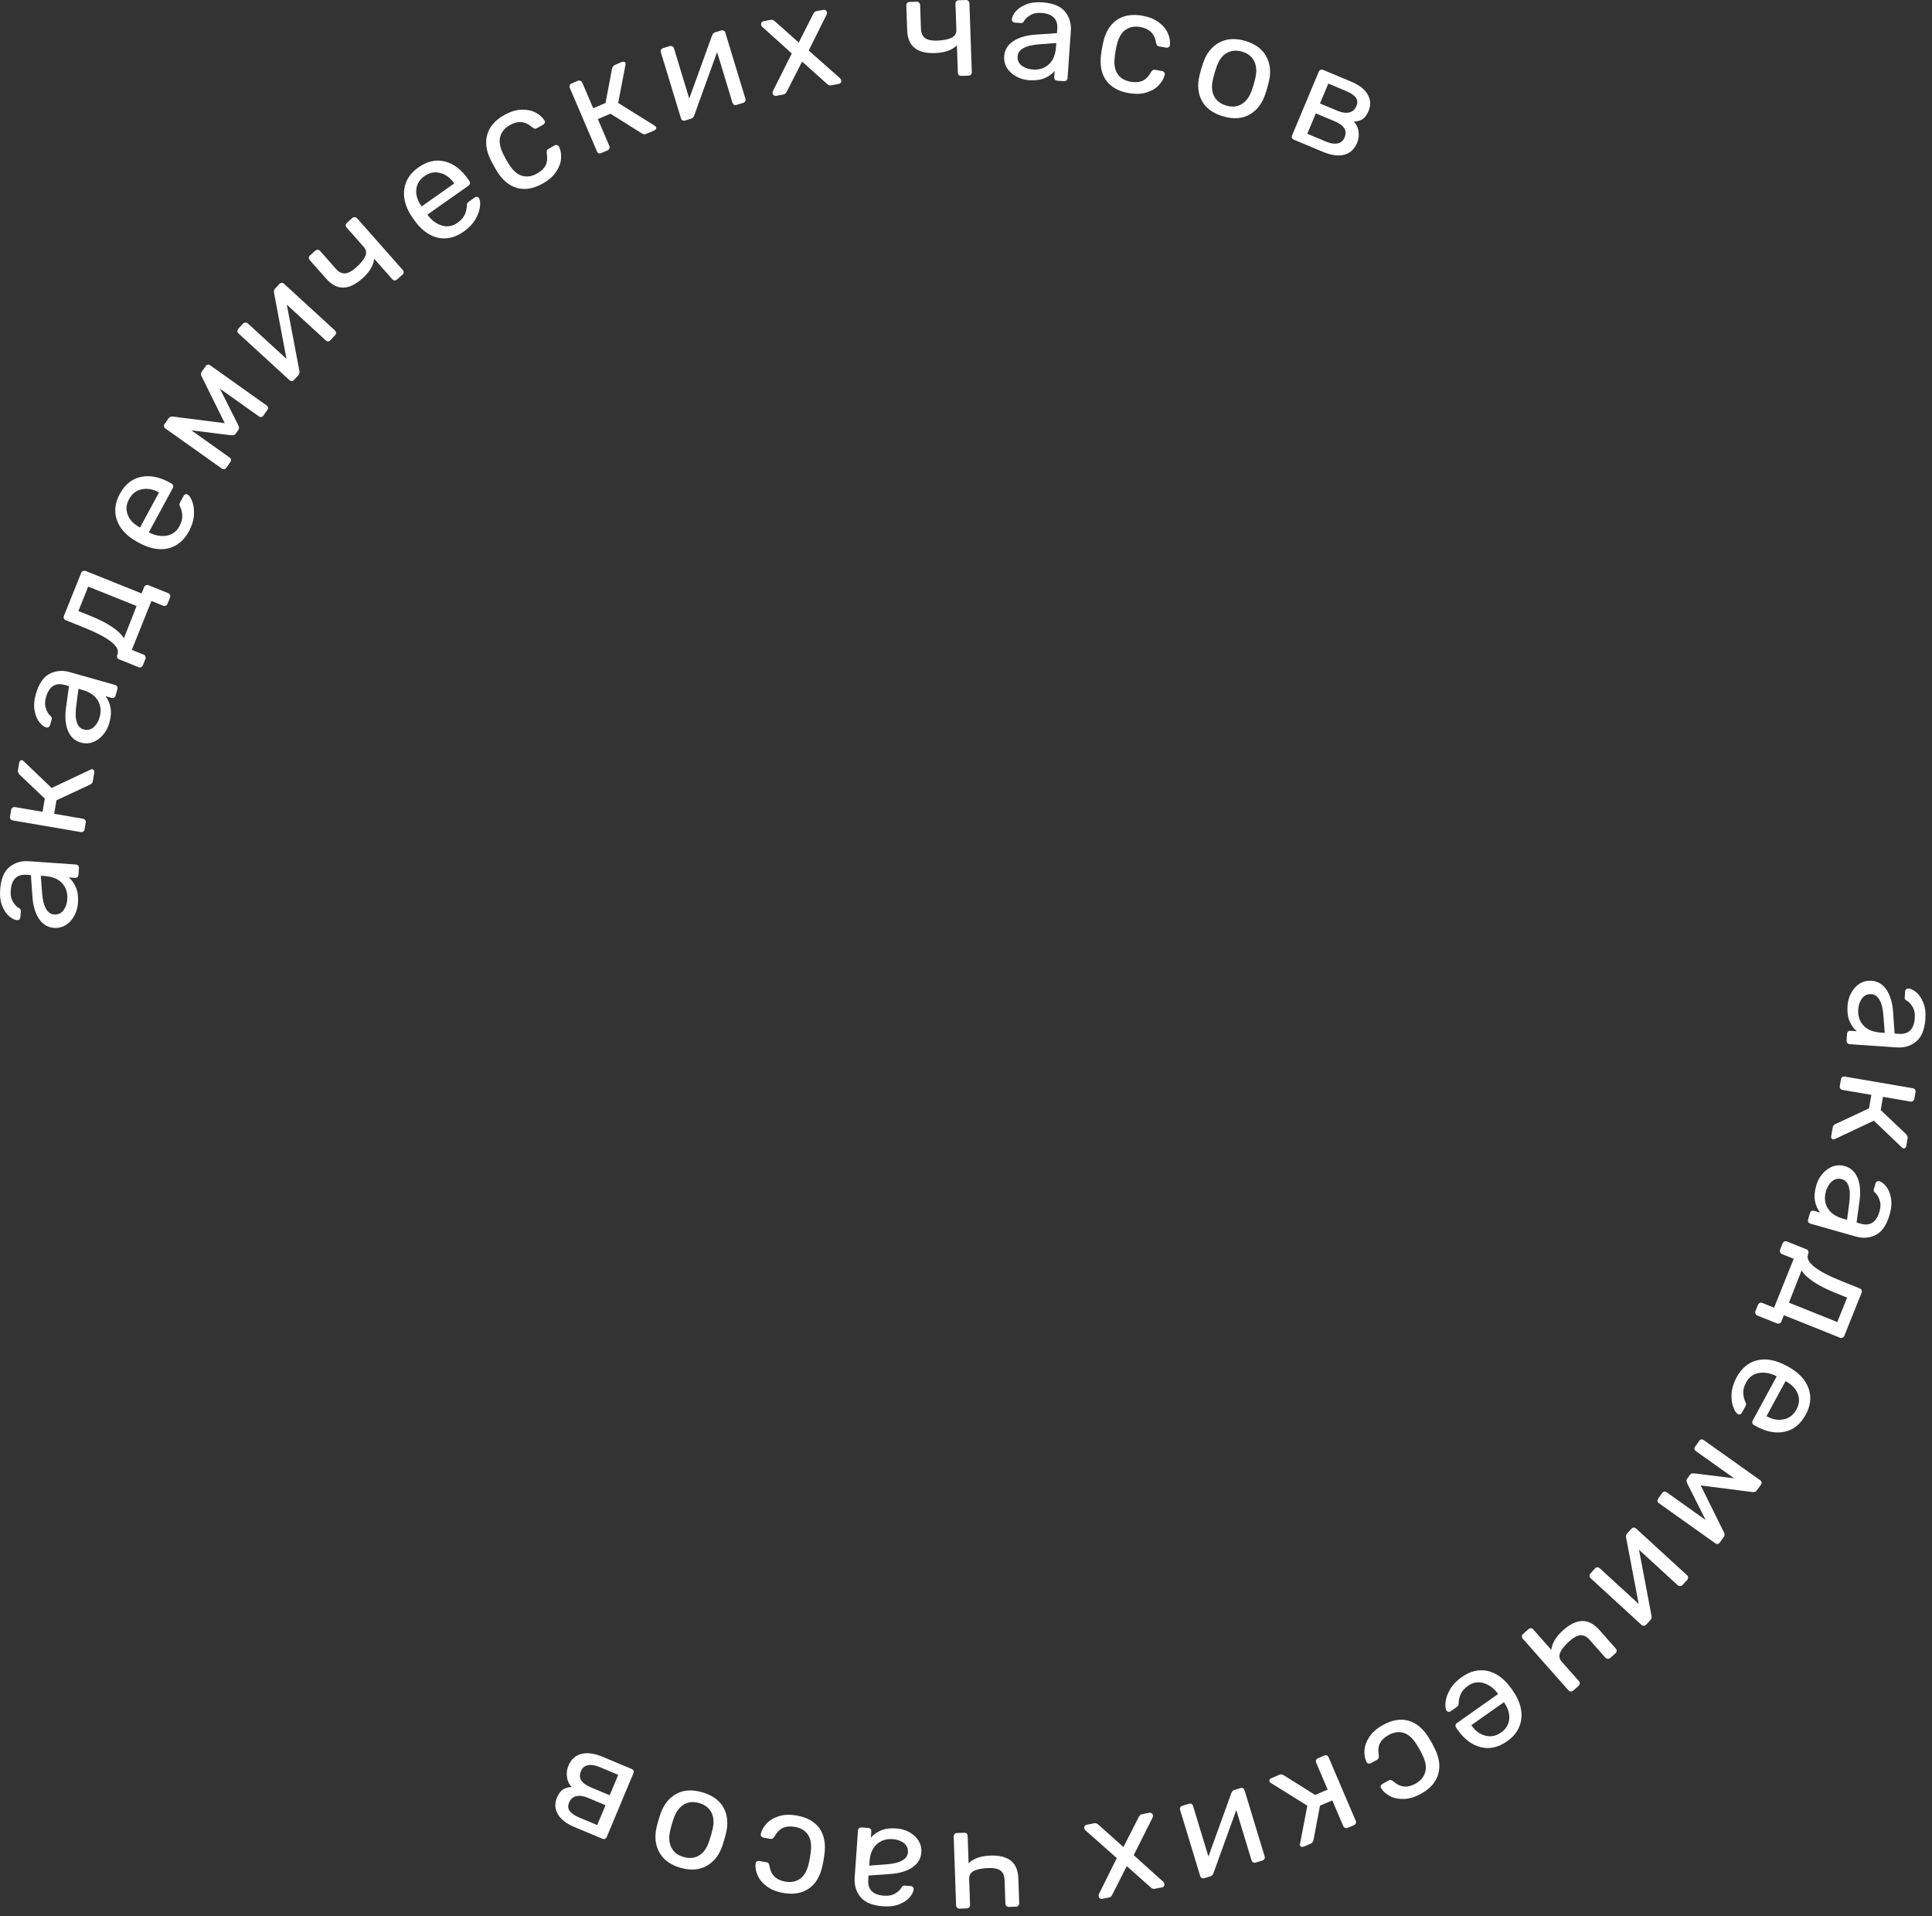 <?xml version="1.0" encoding="UTF-8"?> <svg xmlns="http://www.w3.org/2000/svg" width="239" height="237" viewBox="0 0 239 237" fill="none"><rect x="0" y="0" width="239" height="237" fill="#333333" stroke="none"/> <path d="M9.646 111.693C9.605 112.28 9.447 112.816 9.173 113.302C8.899 113.789 8.548 114.167 8.12 114.438C7.681 114.696 7.21 114.808 6.707 114.773C5.917 114.718 5.293 114.35 4.835 113.668C4.366 112.974 4.093 112.065 4.014 110.941L3.823 108.239L3.303 108.203C2.082 108.118 1.422 108.776 1.325 110.176C1.288 110.703 1.372 111.142 1.576 111.493C1.768 111.843 2.008 112.112 2.296 112.301C2.401 112.344 2.476 112.398 2.519 112.461C2.564 112.512 2.583 112.585 2.576 112.681L2.523 113.453C2.515 113.561 2.473 113.654 2.395 113.733C2.306 113.799 2.208 113.828 2.1 113.821C1.814 113.789 1.5 113.635 1.158 113.358C0.805 113.069 0.516 112.646 0.29 112.089C0.052 111.531 -0.039 110.857 0.015 110.067C0.109 108.726 0.493 107.785 1.168 107.242C1.832 106.699 2.63 106.46 3.564 106.525L9.382 106.93C9.501 106.938 9.6 106.987 9.678 107.076C9.745 107.153 9.774 107.252 9.766 107.371L9.709 108.197C9.7 108.317 9.657 108.416 9.58 108.495C9.491 108.561 9.387 108.59 9.267 108.582L8.495 108.528C8.859 108.818 9.156 109.223 9.384 109.745C9.613 110.266 9.7 110.915 9.646 111.693ZM8.325 111.223C8.379 110.444 8.172 109.793 7.704 109.267C7.224 108.728 6.505 108.426 5.547 108.359L5.045 108.324L5.205 110.428C5.266 111.286 5.424 111.941 5.682 112.392C5.927 112.842 6.265 113.082 6.696 113.112C7.175 113.145 7.56 112.974 7.851 112.597C8.13 112.219 8.288 111.761 8.325 111.223Z" fill="white"></path> <path d="M11.196 95.199C11.277 95.152 11.359 95.136 11.442 95.15C11.524 95.164 11.589 95.212 11.636 95.293C11.674 95.36 11.683 95.447 11.665 95.553L11.48 96.636C11.447 96.825 11.332 96.963 11.135 97.051L6.987 98.99L6.701 100.658L10.268 101.268C10.386 101.288 10.479 101.346 10.548 101.443C10.607 101.526 10.626 101.627 10.606 101.745L10.463 102.579C10.443 102.698 10.39 102.792 10.305 102.863C10.21 102.92 10.104 102.938 9.986 102.918L1.576 101.48C1.457 101.459 1.369 101.408 1.31 101.325C1.241 101.228 1.217 101.12 1.237 101.002L1.38 100.168C1.4 100.05 1.458 99.962 1.553 99.905C1.638 99.835 1.739 99.809 1.858 99.83L5.264 100.412L5.543 98.78L2.401 95.796C2.248 95.623 2.187 95.448 2.217 95.271L2.375 94.348C2.393 94.242 2.438 94.158 2.509 94.097C2.569 94.035 2.64 94.01 2.723 94.024C2.782 94.034 2.848 94.076 2.92 94.15L6.389 97.464L11.196 95.199Z" fill="white"></path> <path d="M13.52 89.441C13.36 90.007 13.095 90.5 12.727 90.919C12.359 91.339 11.938 91.637 11.463 91.815C10.981 91.977 10.497 91.99 10.012 91.853C9.25 91.637 8.715 91.149 8.406 90.388C8.09 89.612 8.009 88.666 8.163 87.55L8.53 84.866L8.028 84.724C6.85 84.391 6.07 84.899 5.687 86.25C5.543 86.758 5.535 87.205 5.663 87.59C5.779 87.972 5.959 88.285 6.202 88.528C6.296 88.593 6.358 88.66 6.388 88.731C6.421 88.79 6.424 88.866 6.398 88.958L6.187 89.703C6.158 89.807 6.097 89.889 6.005 89.951C5.904 89.997 5.802 90.005 5.698 89.976C5.424 89.886 5.149 89.671 4.871 89.33C4.585 88.975 4.388 88.501 4.282 87.91C4.163 87.315 4.212 86.637 4.428 85.875C4.794 84.582 5.363 83.739 6.135 83.346C6.896 82.951 7.727 82.88 8.627 83.135L14.239 84.725C14.354 84.757 14.441 84.826 14.499 84.929C14.548 85.018 14.557 85.12 14.524 85.236L14.298 86.032C14.266 86.148 14.203 86.236 14.111 86.297C14.011 86.344 13.903 86.351 13.787 86.318L13.043 86.107C13.34 86.466 13.547 86.924 13.664 87.48C13.78 88.037 13.732 88.691 13.52 89.441ZM12.324 88.71C12.537 87.959 12.467 87.279 12.117 86.668C11.758 86.043 11.116 85.599 10.192 85.337L9.707 85.2L9.433 87.292C9.316 88.145 9.337 88.818 9.497 89.312C9.645 89.803 9.926 90.107 10.342 90.225C10.804 90.356 11.216 90.267 11.578 89.958C11.928 89.645 12.177 89.229 12.324 88.71Z" fill="white"></path> <path d="M17.676 82.289C17.631 82.401 17.554 82.48 17.445 82.526C17.351 82.567 17.249 82.564 17.137 82.519L14.732 81.555C14.62 81.51 14.545 81.441 14.505 81.347C14.458 81.238 14.457 81.128 14.502 81.016L14.535 80.933C14.712 80.46 14.463 79.953 13.788 79.411C13.118 78.858 11.947 78.246 10.277 77.576L8.138 76.718C8.027 76.674 7.951 76.605 7.911 76.511C7.864 76.402 7.863 76.291 7.908 76.18L10.046 70.851C10.09 70.739 10.165 70.666 10.27 70.63C10.368 70.579 10.473 70.576 10.584 70.621L17.517 73.401L17.832 72.616C17.877 72.505 17.951 72.431 18.056 72.396C18.154 72.345 18.259 72.341 18.37 72.386L20.809 73.365C20.921 73.409 20.994 73.484 21.03 73.589C21.081 73.687 21.084 73.791 21.04 73.903L20.725 74.688C20.68 74.799 20.603 74.879 20.494 74.925C20.4 74.965 20.298 74.963 20.186 74.918L18.733 74.335L16.307 80.383L17.761 80.966C17.872 81.01 17.945 81.085 17.981 81.19C18.032 81.288 18.035 81.393 17.991 81.504L17.676 82.289ZM16.894 74.955L10.913 72.556L9.7 75.58L11.07 76.13C13.298 77.023 14.718 77.961 15.332 78.945L16.894 74.955Z" fill="white"></path> <path d="M23.368 65.724C22.779 66.81 21.975 67.5 20.956 67.794C19.931 68.072 18.822 67.928 17.627 67.362L17.081 67.086L16.567 66.787C15.468 66.096 14.755 65.245 14.428 64.236C14.108 63.216 14.236 62.173 14.814 61.107C15.449 59.936 16.315 59.232 17.413 58.995C18.5 58.751 19.677 58.973 20.943 59.659L21.212 59.805C21.317 59.862 21.387 59.947 21.421 60.061C21.45 60.159 21.436 60.261 21.378 60.366L18.411 65.841L18.553 65.919C19.256 66.259 19.953 66.37 20.644 66.254C21.33 66.121 21.845 65.738 22.188 65.105C22.451 64.619 22.571 64.172 22.547 63.763C22.518 63.338 22.438 62.995 22.307 62.733C22.232 62.569 22.195 62.46 22.197 62.407C22.194 62.337 22.227 62.239 22.295 62.112L22.715 61.337C22.767 61.242 22.836 61.177 22.923 61.142C23.01 61.107 23.101 61.116 23.196 61.167C23.428 61.293 23.628 61.592 23.795 62.065C23.968 62.527 24.032 63.088 23.989 63.747C23.941 64.389 23.734 65.048 23.368 65.724ZM19.669 60.914L19.621 60.888C18.893 60.493 18.194 60.373 17.523 60.529C16.847 60.667 16.329 61.069 15.969 61.734C15.609 62.398 15.555 63.051 15.808 63.694C16.055 64.319 16.543 64.829 17.271 65.224L17.319 65.25L19.669 60.914Z" fill="white"></path> <path d="M25.472 45.253C25.527 45.175 25.605 45.127 25.706 45.11C25.796 45.086 25.881 45.102 25.959 45.157L32.987 50.153C33.084 50.222 33.142 50.307 33.159 50.407C33.176 50.508 33.153 50.602 33.09 50.69L32.58 51.409C32.51 51.507 32.425 51.564 32.325 51.581C32.224 51.598 32.125 51.572 32.027 51.502L27.2 48.072L29.416 52.473C29.495 52.632 29.544 52.77 29.564 52.887C29.581 52.987 29.544 53.101 29.453 53.228L29.182 53.61C29.099 53.727 29.003 53.799 28.896 53.826C28.796 53.843 28.649 53.842 28.457 53.823L23.67 53.225L28.409 56.593C28.506 56.663 28.564 56.748 28.581 56.848C28.598 56.949 28.572 57.048 28.502 57.145L27.991 57.864C27.922 57.962 27.837 58.02 27.736 58.037C27.636 58.054 27.537 58.027 27.439 57.958L20.411 52.963C20.343 52.914 20.3 52.839 20.283 52.739C20.266 52.639 20.285 52.549 20.341 52.471L20.873 51.723C20.977 51.576 21.142 51.51 21.368 51.523L27.807 52.345L24.924 46.52C24.823 46.331 24.832 46.153 24.95 45.986L25.472 45.253Z" fill="white"></path> <path d="M34.578 35.102C34.643 35.031 34.726 34.994 34.828 34.989C34.938 34.976 35.028 35.002 35.099 35.067L41.429 40.867C41.517 40.949 41.564 41.048 41.569 41.167C41.574 41.269 41.536 41.364 41.455 41.453L40.883 42.076C40.802 42.165 40.706 42.215 40.597 42.229C40.486 42.225 40.386 42.183 40.298 42.102L35.481 37.687L37.036 45.875C37.079 46.094 37.04 46.27 36.919 46.402L36.371 47C36.298 47.079 36.207 47.126 36.097 47.139C35.986 47.135 35.896 47.101 35.825 47.036L29.508 41.248C29.42 41.166 29.373 41.075 29.369 40.973C29.364 40.855 29.402 40.751 29.483 40.663L30.066 40.026C30.148 39.937 30.243 39.895 30.354 39.898C30.464 39.885 30.563 39.919 30.651 40L35.442 44.39L33.902 36.24C33.858 36.021 33.897 35.845 34.019 35.713L34.578 35.102Z" fill="white"></path> <path d="M49.11 34.572C49.02 34.652 48.92 34.692 48.809 34.694C48.7 34.679 48.605 34.626 48.526 34.536L46.285 32C46.208 32.837 45.711 33.661 44.794 34.471C43.975 35.194 43.196 35.562 42.455 35.576C41.715 35.59 41.007 35.215 40.331 34.45L38.317 32.17C38.238 32.081 38.201 31.985 38.208 31.883C38.215 31.765 38.264 31.666 38.353 31.586L39.014 31.002C39.104 30.923 39.204 30.891 39.314 30.906C39.424 30.904 39.519 30.948 39.599 31.038L41.541 33.237C41.899 33.642 42.278 33.835 42.679 33.818C43.072 33.791 43.52 33.555 44.023 33.11C44.608 32.594 44.994 32.124 45.181 31.702C45.369 31.28 45.312 30.899 45.01 30.557L42.877 28.142C42.797 28.052 42.761 27.956 42.767 27.855C42.774 27.736 42.823 27.637 42.913 27.558L43.587 26.962C43.677 26.883 43.777 26.85 43.887 26.866C43.997 26.864 44.092 26.908 44.172 26.998L49.821 33.392C49.9 33.482 49.936 33.586 49.929 33.705C49.923 33.806 49.875 33.897 49.785 33.977L49.11 34.572Z" fill="white"></path> <path d="M57.369 28.644C56.359 29.356 55.332 29.618 54.288 29.429C53.248 29.223 52.317 28.602 51.498 27.564L51.13 27.075L50.803 26.579C50.124 25.471 49.863 24.393 50.018 23.343C50.184 22.287 50.761 21.409 51.752 20.711C52.84 19.943 53.929 19.696 55.019 19.971C56.101 20.235 57.057 20.956 57.887 22.133L58.063 22.383C58.133 22.481 58.157 22.588 58.137 22.706C58.12 22.806 58.062 22.891 57.964 22.96L52.874 26.549L52.968 26.682C53.447 27.298 54.022 27.708 54.693 27.91C55.367 28.095 55.998 27.98 56.587 27.565C57.038 27.247 57.343 26.9 57.503 26.523C57.666 26.129 57.747 25.785 57.746 25.492C57.751 25.312 57.766 25.199 57.792 25.152C57.82 25.088 57.893 25.014 58.011 24.931L58.731 24.423C58.819 24.36 58.91 24.333 59.004 24.341C59.097 24.348 59.175 24.396 59.237 24.484C59.389 24.7 59.435 25.057 59.375 25.555C59.325 26.045 59.134 26.576 58.803 27.148C58.474 27.702 57.997 28.201 57.369 28.644ZM56.189 22.692L56.158 22.648C55.68 21.971 55.107 21.553 54.437 21.394C53.77 21.219 53.127 21.349 52.509 21.785C51.892 22.22 51.553 22.782 51.495 23.469C51.439 24.14 51.65 24.814 52.127 25.49L52.158 25.534L56.189 22.692Z" fill="white"></path> <path d="M67.11 22.719C65.988 23.343 64.932 23.519 63.942 23.246C62.957 22.956 62.126 22.252 61.447 21.132L61.082 20.512L60.747 19.874C60.153 18.707 59.996 17.635 60.275 16.655C60.559 15.66 61.261 14.85 62.383 14.226C63.138 13.805 63.854 13.586 64.53 13.567C65.206 13.547 65.781 13.667 66.254 13.926C66.738 14.178 67.101 14.498 67.344 14.885C67.413 14.984 67.428 15.085 67.389 15.189C67.351 15.293 67.279 15.374 67.175 15.432L66.42 15.852C66.315 15.911 66.224 15.933 66.149 15.921C66.073 15.908 65.974 15.853 65.851 15.756C65.393 15.352 64.943 15.136 64.501 15.107C64.054 15.068 63.583 15.185 63.09 15.459C62.44 15.821 62.035 16.314 61.875 16.939C61.719 17.548 61.856 18.275 62.285 19.121L62.585 19.696L62.898 20.222C63.396 21.043 63.945 21.548 64.544 21.736C65.143 21.925 65.773 21.835 66.434 21.468C66.927 21.194 67.277 20.861 67.486 20.471C67.688 20.069 67.739 19.568 67.637 18.965C67.619 18.81 67.625 18.697 67.654 18.626C67.677 18.544 67.741 18.474 67.846 18.416L68.601 17.996C68.706 17.938 68.816 17.925 68.93 17.957C69.038 17.979 69.116 18.046 69.164 18.156C69.359 18.556 69.439 19.033 69.405 19.588C69.375 20.127 69.174 20.678 68.801 21.242C68.439 21.801 67.875 22.293 67.11 22.719Z" fill="white"></path> <path d="M80.982 15.545C81.066 15.588 81.124 15.648 81.157 15.725C81.19 15.802 81.185 15.882 81.142 15.966C81.106 16.034 81.038 16.089 80.939 16.131L79.929 16.563C79.753 16.638 79.574 16.617 79.393 16.498L75.514 14.065L73.959 14.73L75.38 18.056C75.427 18.167 75.429 18.277 75.385 18.387C75.347 18.482 75.273 18.553 75.162 18.6L74.384 18.932C74.274 18.98 74.166 18.986 74.061 18.953C73.961 18.904 73.888 18.825 73.841 18.714L70.488 10.869C70.441 10.758 70.436 10.656 70.474 10.562C70.518 10.451 70.596 10.373 70.706 10.325L71.484 9.993C71.594 9.946 71.699 9.947 71.798 9.996C71.904 10.029 71.98 10.101 72.027 10.211L73.386 13.389L74.908 12.738L75.712 8.48C75.773 8.258 75.887 8.111 76.052 8.041L76.913 7.673C77.012 7.63 77.107 7.623 77.197 7.649C77.282 7.665 77.341 7.712 77.374 7.789C77.397 7.844 77.398 7.922 77.376 8.023L76.473 12.735L80.982 15.545Z" fill="white"></path> <path d="M89.248 3.759C89.34 3.731 89.431 3.741 89.52 3.789C89.622 3.834 89.686 3.902 89.714 3.994L92.21 12.209C92.245 12.324 92.234 12.434 92.178 12.538C92.13 12.628 92.049 12.69 91.934 12.725L91.125 12.971C91.01 13.006 90.902 13.001 90.8 12.957C90.707 12.897 90.643 12.81 90.608 12.695L88.709 6.444L85.879 14.283C85.805 14.493 85.682 14.625 85.51 14.677L84.735 14.912C84.632 14.944 84.529 14.937 84.428 14.893C84.335 14.833 84.274 14.758 84.246 14.666L81.756 6.468C81.721 6.353 81.727 6.251 81.775 6.161C81.831 6.056 81.917 5.986 82.031 5.951L82.858 5.7C82.973 5.665 83.077 5.678 83.17 5.737C83.272 5.781 83.34 5.861 83.375 5.976L85.263 12.193L88.086 4.394C88.16 4.183 88.283 4.052 88.456 4L89.248 3.759Z" fill="white"></path> <path d="M96.018 11.858C95.924 11.876 95.829 11.857 95.733 11.802C95.648 11.745 95.596 11.663 95.576 11.557C95.556 11.451 95.577 11.337 95.639 11.215L97.95 6.615L94.343 3.363C94.242 3.285 94.181 3.186 94.159 3.068C94.138 2.962 94.157 2.867 94.214 2.783C94.271 2.699 94.353 2.647 94.459 2.626L95.361 2.454C95.537 2.421 95.709 2.486 95.874 2.65L98.809 5.26L100.581 1.77C100.634 1.662 100.685 1.579 100.735 1.521C100.794 1.448 100.877 1.402 100.983 1.382L101.85 1.217C101.956 1.196 102.051 1.215 102.135 1.272C102.219 1.329 102.272 1.411 102.292 1.517C102.314 1.635 102.293 1.749 102.229 1.859L100.043 6.252L103.879 9.644C103.981 9.734 104.043 9.832 104.063 9.938C104.083 10.044 104.065 10.14 104.008 10.224C103.95 10.308 103.869 10.36 103.763 10.38L102.825 10.559C102.649 10.593 102.479 10.534 102.315 10.382L99.223 7.618L97.329 11.333C97.274 11.429 97.216 11.507 97.154 11.568C97.104 11.626 97.026 11.665 96.92 11.686L96.018 11.858Z" fill="white"></path> <path d="M118.92 9.386C118.8 9.39 118.697 9.358 118.611 9.289C118.536 9.207 118.496 9.106 118.492 8.987L118.374 5.605C117.783 6.201 116.875 6.521 115.652 6.564C114.561 6.602 113.725 6.391 113.145 5.93C112.564 5.47 112.256 4.731 112.221 3.711L112.115 0.671C112.111 0.551 112.144 0.454 112.213 0.379C112.294 0.293 112.395 0.247 112.515 0.243L113.396 0.212C113.516 0.208 113.614 0.247 113.688 0.328C113.775 0.397 113.82 0.492 113.824 0.612L113.926 3.544C113.945 4.083 114.115 4.474 114.435 4.715C114.755 4.944 115.251 5.047 115.923 5.023C116.702 4.996 117.299 4.88 117.712 4.673C118.125 4.467 118.323 4.135 118.308 3.68L118.196 0.46C118.192 0.34 118.224 0.243 118.294 0.168C118.375 0.081 118.475 0.036 118.595 0.032L119.495 0C119.614 -0.004 119.712 0.035 119.787 0.116C119.873 0.185 119.918 0.28 119.923 0.4L120.219 8.927C120.223 9.046 120.185 9.15 120.104 9.237C120.034 9.311 119.939 9.35 119.82 9.355L118.92 9.386Z" fill="white"></path> <path d="M127.3 9.92C126.714 9.879 126.177 9.721 125.691 9.447C125.205 9.173 124.827 8.822 124.556 8.394C124.297 7.955 124.186 7.484 124.221 6.981C124.276 6.191 124.644 5.567 125.325 5.109C126.02 4.64 126.929 4.367 128.053 4.288L130.755 4.098L130.791 3.577C130.876 2.356 130.218 1.696 128.817 1.599C128.291 1.562 127.852 1.646 127.501 1.85C127.151 2.042 126.881 2.282 126.693 2.57C126.649 2.675 126.596 2.75 126.533 2.793C126.482 2.838 126.408 2.857 126.312 2.85L125.54 2.797C125.433 2.789 125.339 2.747 125.261 2.669C125.195 2.58 125.165 2.482 125.173 2.374C125.205 2.088 125.359 1.774 125.635 1.432C125.924 1.079 126.348 0.79 126.905 0.564C127.462 0.326 128.136 0.235 128.926 0.289C130.267 0.383 131.209 0.767 131.751 1.442C132.295 2.106 132.534 2.904 132.469 3.838L132.064 9.656C132.056 9.775 132.007 9.874 131.917 9.952C131.84 10.019 131.742 10.048 131.622 10.04L130.796 9.983C130.677 9.974 130.577 9.931 130.499 9.854C130.433 9.765 130.404 9.661 130.412 9.541L130.466 8.769C130.176 9.133 129.77 9.43 129.249 9.658C128.728 9.887 128.078 9.974 127.3 9.92ZM127.771 8.599C128.549 8.653 129.201 8.446 129.727 7.978C130.266 7.498 130.568 6.779 130.635 5.821L130.67 5.319L128.566 5.479C127.707 5.54 127.053 5.699 126.602 5.956C126.152 6.201 125.912 6.539 125.882 6.97C125.848 7.449 126.02 7.834 126.397 8.125C126.774 8.404 127.232 8.562 127.771 8.599Z" fill="white"></path> <path d="M139.613 11.512C138.348 11.291 137.417 10.763 136.82 9.927C136.237 9.082 136.034 8.011 136.212 6.715L136.319 6.002L136.46 5.296C136.733 4.016 137.286 3.083 138.119 2.498C138.967 1.903 140.023 1.717 141.287 1.938C142.138 2.087 142.833 2.366 143.37 2.777C143.907 3.188 144.278 3.643 144.483 4.141C144.7 4.642 144.781 5.119 144.726 5.573C144.718 5.693 144.666 5.781 144.57 5.838C144.475 5.894 144.369 5.912 144.25 5.891L143.399 5.743C143.281 5.722 143.197 5.683 143.146 5.625C143.095 5.568 143.052 5.463 143.018 5.31C142.916 4.708 142.703 4.256 142.378 3.956C142.055 3.644 141.616 3.439 141.06 3.342C140.327 3.213 139.702 3.342 139.184 3.726C138.68 4.101 138.328 4.752 138.129 5.68L138 6.315L137.912 6.921C137.782 7.873 137.891 8.61 138.238 9.134C138.585 9.658 139.131 9.984 139.875 10.115C140.431 10.212 140.913 10.174 141.32 10.002C141.73 9.818 142.085 9.46 142.385 8.928C142.469 8.796 142.545 8.712 142.612 8.675C142.682 8.626 142.776 8.612 142.894 8.633L143.745 8.782C143.863 8.802 143.956 8.861 144.025 8.958C144.095 9.044 144.114 9.145 144.081 9.261C143.981 9.694 143.743 10.115 143.367 10.524C143.005 10.924 142.501 11.226 141.856 11.43C141.223 11.636 140.475 11.663 139.613 11.512Z" fill="white"></path> <path d="M151.315 14.391C150.048 14.021 149.167 13.377 148.672 12.458C148.189 11.542 148.097 10.485 148.397 9.284L148.596 8.536L148.83 7.798C149.219 6.637 149.869 5.801 150.779 5.292C151.694 4.771 152.779 4.693 154.035 5.059C155.29 5.425 156.164 6.073 156.655 7.004C157.15 7.923 157.249 8.977 156.952 10.165C156.927 10.296 156.861 10.545 156.753 10.914C156.646 11.282 156.568 11.528 156.519 11.652C156.127 12.825 155.476 13.666 154.565 14.176C153.666 14.688 152.582 14.76 151.315 14.391ZM151.703 13.06C152.429 13.272 153.066 13.207 153.615 12.867C154.176 12.531 154.599 11.936 154.885 11.082C154.931 10.97 155 10.753 155.094 10.43C155.188 10.107 155.246 9.887 155.268 9.768C155.485 8.894 155.448 8.165 155.156 7.58C154.876 6.998 154.373 6.601 153.647 6.39C152.921 6.178 152.278 6.241 151.717 6.577C151.157 6.914 150.739 7.511 150.464 8.368L150.255 9.02L150.081 9.682C149.853 10.552 149.884 11.28 150.176 11.865C150.468 12.45 150.977 12.849 151.703 13.06Z" fill="white"></path> <path d="M160.066 17.281C159.955 17.234 159.875 17.162 159.826 17.063C159.792 16.958 159.798 16.85 159.844 16.739L163.138 8.869C163.185 8.758 163.255 8.683 163.349 8.645C163.459 8.6 163.569 8.6 163.68 8.647L167.134 10.092C168.152 10.518 168.839 11.053 169.194 11.696C169.565 12.333 169.6 13.011 169.299 13.73C169.1 14.206 168.856 14.54 168.568 14.732C168.284 14.912 167.92 15.02 167.476 15.055C167.805 15.388 167.999 15.794 168.058 16.275C168.129 16.759 168.071 17.223 167.886 17.666C167.552 18.463 167.015 18.954 166.275 19.138C165.545 19.327 164.671 19.208 163.653 18.782L160.066 17.281ZM165.498 13.72C166.041 13.947 166.515 14.009 166.923 13.906C167.33 13.804 167.622 13.542 167.798 13.121C167.969 12.712 167.94 12.361 167.711 12.07C167.486 11.768 167.091 11.499 166.527 11.263L164.318 10.338L163.29 12.796L165.498 13.72ZM164.027 17.514C164.581 17.746 165.056 17.822 165.454 17.741C165.863 17.665 166.154 17.422 166.325 17.013C166.51 16.57 166.501 16.189 166.296 15.869C166.097 15.538 165.692 15.245 165.084 14.99L162.776 14.024L161.719 16.548L164.027 17.514Z" fill="white"></path> <path d="M228.552 124.389C228.593 123.802 228.751 123.266 229.025 122.78C229.299 122.294 229.651 121.915 230.078 121.644C230.517 121.386 230.988 121.274 231.491 121.309C232.281 121.364 232.905 121.733 233.363 122.414C233.832 123.108 234.105 124.017 234.184 125.142L234.375 127.843L234.895 127.88C236.116 127.964 236.776 127.307 236.873 125.906C236.91 125.379 236.826 124.94 236.622 124.589C236.43 124.239 236.19 123.97 235.902 123.781C235.797 123.738 235.722 123.685 235.679 123.622C235.634 123.57 235.615 123.497 235.622 123.401L235.676 122.629C235.683 122.521 235.726 122.428 235.803 122.349C235.892 122.283 235.99 122.254 236.098 122.261C236.385 122.293 236.699 122.448 237.04 122.724C237.393 123.013 237.682 123.436 237.908 123.993C238.146 124.551 238.238 125.225 238.183 126.015C238.089 127.356 237.705 128.297 237.03 128.84C236.367 129.383 235.568 129.622 234.634 129.557L228.816 129.153C228.697 129.144 228.598 129.095 228.52 129.006C228.453 128.929 228.424 128.831 228.432 128.711L228.49 127.885C228.498 127.765 228.541 127.666 228.618 127.587C228.707 127.521 228.812 127.492 228.931 127.501L229.703 127.554C229.339 127.264 229.042 126.859 228.814 126.338C228.585 125.817 228.498 125.167 228.552 124.389ZM229.873 124.86C229.819 125.638 230.026 126.29 230.495 126.816C230.974 127.354 231.693 127.657 232.651 127.723L233.154 127.758L232.993 125.654C232.933 124.796 232.774 124.141 232.516 123.69C232.271 123.24 231.933 123 231.502 122.97C231.023 122.937 230.638 123.109 230.347 123.485C230.068 123.863 229.91 124.321 229.873 124.86Z" fill="white"></path> <path d="M227.002 140.883C226.921 140.93 226.839 140.947 226.757 140.932C226.674 140.918 226.609 140.871 226.562 140.79C226.525 140.722 226.515 140.635 226.533 140.529L226.718 139.447C226.751 139.257 226.866 139.119 227.063 139.031L231.211 137.092L231.497 135.424L227.93 134.815C227.812 134.795 227.719 134.736 227.65 134.639C227.591 134.556 227.572 134.455 227.592 134.337L227.735 133.503C227.755 133.385 227.808 133.29 227.893 133.22C227.988 133.163 228.094 133.144 228.213 133.165L236.622 134.603C236.741 134.623 236.829 134.675 236.888 134.758C236.957 134.855 236.981 134.962 236.961 135.08L236.818 135.914C236.798 136.033 236.74 136.12 236.645 136.177C236.56 136.248 236.459 136.273 236.34 136.253L232.934 135.67L232.655 137.303L235.797 140.287C235.95 140.459 236.011 140.634 235.981 140.811L235.823 141.734C235.805 141.84 235.76 141.924 235.689 141.985C235.63 142.048 235.558 142.072 235.476 142.058C235.416 142.048 235.351 142.006 235.278 141.933L231.809 138.619L227.002 140.883Z" fill="white"></path> <path d="M224.678 146.641C224.838 146.075 225.103 145.583 225.471 145.163C225.839 144.744 226.261 144.445 226.735 144.268C227.217 144.105 227.701 144.092 228.186 144.23C228.948 144.445 229.483 144.934 229.792 145.695C230.108 146.47 230.19 147.416 230.036 148.532L229.668 151.216L230.171 151.358C231.348 151.692 232.128 151.183 232.511 149.832C232.655 149.324 232.663 148.878 232.535 148.492C232.419 148.11 232.239 147.797 231.996 147.554C231.902 147.49 231.84 147.422 231.811 147.352C231.777 147.292 231.774 147.216 231.8 147.124L232.011 146.379C232.04 146.275 232.101 146.193 232.193 146.132C232.294 146.085 232.396 146.077 232.5 146.106C232.774 146.196 233.05 146.412 233.327 146.752C233.613 147.108 233.81 147.581 233.917 148.173C234.035 148.767 233.986 149.446 233.77 150.208C233.404 151.501 232.835 152.344 232.063 152.736C231.302 153.132 230.471 153.202 229.571 152.947L223.96 151.358C223.844 151.325 223.757 151.257 223.7 151.153C223.65 151.064 223.641 150.962 223.674 150.846L223.9 150.05C223.932 149.934 223.995 149.846 224.087 149.785C224.188 149.738 224.295 149.732 224.411 149.764L225.156 149.975C224.858 149.617 224.651 149.159 224.534 148.602C224.418 148.045 224.466 147.391 224.678 146.641ZM225.874 147.373C225.662 148.123 225.731 148.804 226.082 149.414C226.441 150.04 227.082 150.483 228.006 150.745L228.491 150.882L228.765 148.79C228.882 147.938 228.861 147.264 228.701 146.77C228.553 146.279 228.272 145.975 227.856 145.857C227.394 145.726 226.982 145.816 226.62 146.125C226.27 146.437 226.021 146.853 225.874 147.373Z" fill="white"></path> <path d="M220.522 153.793C220.567 153.682 220.644 153.603 220.753 153.556C220.847 153.516 220.949 153.518 221.061 153.563L223.466 154.528C223.578 154.572 223.653 154.642 223.693 154.735C223.74 154.844 223.741 154.955 223.697 155.066L223.663 155.15C223.487 155.622 223.736 156.129 224.41 156.671C225.08 157.224 226.251 157.836 227.922 158.506L230.06 159.364C230.171 159.409 230.247 159.478 230.287 159.571C230.334 159.681 230.335 159.791 230.29 159.902L228.152 165.232C228.108 165.343 228.033 165.416 227.928 165.452C227.83 165.503 227.725 165.506 227.614 165.462L220.681 162.681L220.366 163.466C220.321 163.577 220.247 163.651 220.142 163.686C220.044 163.738 219.939 163.741 219.828 163.696L217.389 162.718C217.277 162.673 217.204 162.598 217.168 162.494C217.117 162.396 217.114 162.291 217.158 162.179L217.473 161.394C217.518 161.283 217.595 161.204 217.704 161.157C217.798 161.117 217.9 161.119 218.012 161.164L219.465 161.747L221.891 155.699L220.438 155.116C220.326 155.072 220.253 154.997 220.217 154.892C220.166 154.794 220.163 154.689 220.207 154.578L220.522 153.793ZM221.304 161.127L227.285 163.526L228.498 160.502L227.128 159.953C224.9 159.059 223.48 158.121 222.866 157.138L221.304 161.127Z" fill="white"></path> <path d="M214.83 170.359C215.419 169.272 216.223 168.582 217.243 168.288C218.267 168.011 219.376 168.155 220.571 168.72L221.117 168.996L221.631 169.295C222.73 169.987 223.443 170.837 223.77 171.847C224.09 172.867 223.962 173.909 223.384 174.975C222.75 176.146 221.883 176.85 220.785 177.088C219.698 177.331 218.521 177.11 217.255 176.423L216.986 176.278C216.881 176.22 216.811 176.135 216.777 176.021C216.748 175.923 216.763 175.822 216.82 175.716L219.788 170.241L219.645 170.164C218.942 169.824 218.245 169.712 217.554 169.829C216.868 169.962 216.353 170.345 216.01 170.978C215.747 171.463 215.627 171.91 215.651 172.319C215.68 172.744 215.76 173.088 215.891 173.35C215.966 173.513 216.003 173.622 216.001 173.676C216.004 173.746 215.971 173.844 215.903 173.97L215.483 174.746C215.431 174.841 215.362 174.906 215.275 174.94C215.188 174.975 215.097 174.967 215.002 174.915C214.77 174.789 214.57 174.49 214.403 174.017C214.231 173.555 214.166 172.995 214.209 172.336C214.257 171.693 214.464 171.034 214.83 170.359ZM218.529 175.169L218.577 175.194C219.305 175.589 220.004 175.709 220.675 175.554C221.351 175.415 221.869 175.013 222.229 174.349C222.589 173.684 222.643 173.031 222.391 172.389C222.143 171.763 221.655 171.253 220.927 170.858L220.879 170.833L218.529 175.169Z" fill="white"></path> <path d="M212.726 190.83C212.671 190.908 212.593 190.955 212.492 190.972C212.402 190.996 212.317 190.981 212.239 190.925L205.211 185.93C205.114 185.86 205.056 185.775 205.039 185.675C205.022 185.574 205.045 185.48 205.108 185.392L205.619 184.673C205.688 184.576 205.773 184.518 205.873 184.501C205.974 184.484 206.073 184.51 206.171 184.58L210.998 188.011L208.782 183.609C208.704 183.45 208.654 183.312 208.635 183.195C208.618 183.095 208.654 182.981 208.745 182.854L209.016 182.473C209.099 182.355 209.195 182.283 209.302 182.256C209.402 182.239 209.549 182.24 209.741 182.26L214.528 182.857L209.789 179.489C209.692 179.419 209.634 179.335 209.617 179.234C209.6 179.134 209.627 179.035 209.696 178.937L210.207 178.218C210.277 178.12 210.362 178.063 210.462 178.046C210.562 178.029 210.661 178.055 210.759 178.125L217.787 183.12C217.855 183.168 217.898 183.243 217.915 183.343C217.932 183.444 217.913 183.533 217.857 183.611L217.325 184.36C217.221 184.506 217.056 184.573 216.83 184.559L210.391 183.737L213.274 189.562C213.375 189.752 213.366 189.93 213.248 190.096L212.726 190.83Z" fill="white"></path> <path d="M203.62 200.98C203.555 201.051 203.472 201.089 203.37 201.093C203.26 201.106 203.17 201.08 203.099 201.016L196.769 195.215C196.681 195.134 196.634 195.034 196.629 194.915C196.624 194.813 196.662 194.718 196.744 194.63L197.315 194.006C197.396 193.918 197.492 193.867 197.601 193.854C197.712 193.857 197.812 193.9 197.9 193.981L202.717 198.395L201.162 190.207C201.119 189.988 201.158 189.813 201.28 189.68L201.827 189.083C201.9 189.003 201.991 188.957 202.101 188.943C202.212 188.947 202.302 188.981 202.373 189.046L208.69 194.835C208.778 194.916 208.825 195.007 208.829 195.109C208.834 195.228 208.797 195.331 208.715 195.42L208.132 196.057C208.051 196.145 207.955 196.188 207.844 196.184C207.734 196.197 207.635 196.163 207.547 196.082L202.756 191.692L204.297 199.842C204.34 200.061 204.301 200.237 204.179 200.37L203.62 200.98Z" fill="white"></path> <path d="M189.088 201.51C189.178 201.43 189.278 201.39 189.389 201.388C189.498 201.404 189.593 201.456 189.672 201.546L191.913 204.082C191.99 203.245 192.487 202.422 193.405 201.611C194.223 200.888 195.002 200.52 195.743 200.506C196.483 200.492 197.191 200.868 197.867 201.632L199.881 203.912C199.96 204.002 199.997 204.098 199.99 204.199C199.983 204.318 199.935 204.417 199.845 204.496L199.184 205.08C199.094 205.16 198.994 205.192 198.884 205.177C198.774 205.178 198.679 205.134 198.599 205.044L196.657 202.845C196.299 202.441 195.92 202.247 195.519 202.265C195.127 202.292 194.678 202.527 194.175 202.972C193.59 203.489 193.204 203.958 193.017 204.38C192.829 204.802 192.886 205.184 193.188 205.525L195.321 207.94C195.401 208.03 195.437 208.126 195.431 208.227C195.424 208.346 195.375 208.445 195.285 208.524L194.611 209.12C194.521 209.2 194.421 209.232 194.311 209.217C194.201 209.218 194.106 209.174 194.026 209.084L188.377 202.69C188.298 202.6 188.262 202.496 188.269 202.377C188.275 202.276 188.324 202.185 188.413 202.106L189.088 201.51Z" fill="white"></path> <path d="M180.829 207.439C181.839 206.726 182.866 206.465 183.91 206.654C184.951 206.859 185.881 207.481 186.701 208.518L187.068 209.008L187.396 209.504C188.074 210.611 188.335 211.69 188.18 212.739C188.014 213.795 187.437 214.673 186.446 215.371C185.358 216.139 184.269 216.386 183.18 216.112C182.097 215.847 181.141 215.126 180.311 213.95L180.135 213.7C180.066 213.601 180.041 213.494 180.061 213.377C180.079 213.277 180.136 213.192 180.234 213.123L185.324 209.533L185.23 209.401C184.752 208.784 184.176 208.375 183.505 208.172C182.831 207.987 182.2 208.102 181.612 208.517C181.16 208.835 180.855 209.183 180.695 209.56C180.532 209.954 180.451 210.297 180.452 210.59C180.447 210.77 180.432 210.883 180.407 210.931C180.378 210.995 180.305 211.068 180.188 211.151L179.467 211.66C179.379 211.722 179.288 211.749 179.194 211.742C179.101 211.734 179.023 211.686 178.961 211.598C178.809 211.382 178.763 211.026 178.823 210.528C178.873 210.037 179.064 209.506 179.395 208.935C179.724 208.38 180.202 207.881 180.829 207.439ZM182.009 213.391L182.04 213.435C182.518 214.111 183.091 214.529 183.761 214.688C184.429 214.864 185.071 214.733 185.689 214.298C186.307 213.862 186.645 213.3 186.703 212.613C186.759 211.942 186.548 211.269 186.071 210.592L186.04 210.548L182.009 213.391Z" fill="white"></path> <path d="M171.088 213.363C172.21 212.739 173.266 212.563 174.256 212.837C175.241 213.126 176.073 213.831 176.751 214.95L177.116 215.571L177.451 216.209C178.045 217.375 178.202 218.448 177.923 219.427C177.64 220.423 176.937 221.233 175.815 221.857C175.06 222.277 174.344 222.497 173.668 222.516C172.992 222.535 172.418 222.415 171.944 222.157C171.46 221.904 171.097 221.584 170.854 221.198C170.786 221.099 170.77 220.997 170.809 220.893C170.847 220.79 170.919 220.709 171.024 220.65L171.779 220.23C171.883 220.172 171.974 220.149 172.049 220.162C172.125 220.175 172.224 220.229 172.347 220.326C172.805 220.73 173.255 220.947 173.697 220.975C174.145 221.015 174.615 220.897 175.108 220.623C175.758 220.261 176.163 219.768 176.323 219.143C176.479 218.535 176.342 217.807 175.913 216.962L175.613 216.387L175.3 215.86C174.802 215.039 174.253 214.534 173.654 214.346C173.055 214.157 172.425 214.247 171.764 214.615C171.271 214.889 170.921 215.221 170.712 215.612C170.51 216.013 170.46 216.515 170.561 217.117C170.579 217.272 170.573 217.385 170.544 217.456C170.521 217.538 170.457 217.608 170.352 217.666L169.597 218.087C169.492 218.145 169.382 218.158 169.268 218.125C169.16 218.103 169.082 218.037 169.034 217.926C168.839 217.526 168.759 217.049 168.793 216.494C168.823 215.956 169.025 215.404 169.397 214.84C169.759 214.281 170.323 213.789 171.088 213.363Z" fill="white"></path> <path d="M157.216 220.537C157.133 220.495 157.074 220.435 157.041 220.358C157.008 220.28 157.013 220.2 157.056 220.116C157.092 220.049 157.16 219.994 157.259 219.951L158.269 219.52C158.445 219.444 158.624 219.466 158.805 219.584L162.684 222.018L164.24 221.353L162.818 218.026C162.771 217.916 162.769 217.805 162.813 217.695C162.851 217.6 162.925 217.53 163.036 217.482L163.814 217.15C163.924 217.103 164.032 217.096 164.137 217.129C164.237 217.178 164.31 217.258 164.357 217.368L167.71 225.214C167.757 225.324 167.762 225.426 167.724 225.521C167.68 225.631 167.602 225.71 167.492 225.757L166.714 226.089C166.604 226.137 166.499 226.136 166.4 226.087C166.294 226.054 166.218 225.982 166.171 225.871L164.813 222.693L163.29 223.344L162.487 227.602C162.425 227.825 162.311 227.971 162.146 228.042L161.285 228.41C161.186 228.452 161.091 228.46 161.001 228.433C160.916 228.417 160.857 228.371 160.824 228.293C160.801 228.238 160.8 228.16 160.822 228.059L161.725 223.347L157.216 220.537Z" fill="white"></path> <path d="M148.95 232.323C148.858 232.351 148.768 232.341 148.678 232.293C148.576 232.249 148.512 232.181 148.484 232.089L145.988 223.873C145.953 223.759 145.964 223.649 146.02 223.544C146.068 223.454 146.149 223.392 146.264 223.357L147.073 223.111C147.188 223.076 147.296 223.081 147.398 223.125C147.491 223.185 147.555 223.272 147.59 223.387L149.489 229.639L152.319 221.8C152.393 221.589 152.516 221.458 152.688 221.405L153.463 221.17C153.566 221.139 153.669 221.145 153.77 221.19C153.863 221.249 153.924 221.325 153.952 221.417L156.442 229.615C156.477 229.729 156.471 229.832 156.423 229.922C156.367 230.026 156.281 230.096 156.167 230.131L155.34 230.382C155.225 230.417 155.121 230.405 155.028 230.345C154.926 230.301 154.858 230.221 154.823 230.106L152.935 223.889L150.112 231.688C150.038 231.899 149.915 232.03 149.742 232.083L148.95 232.323Z" fill="white"></path> <path d="M142.18 224.225C142.274 224.207 142.369 224.225 142.465 224.28C142.55 224.337 142.602 224.419 142.622 224.525C142.642 224.631 142.621 224.745 142.559 224.867L140.248 229.467L143.855 232.719C143.956 232.798 144.017 232.896 144.04 233.014C144.06 233.12 144.041 233.215 143.984 233.299C143.927 233.384 143.845 233.436 143.739 233.456L142.837 233.628C142.661 233.662 142.489 233.597 142.324 233.433L139.389 230.822L137.617 234.312C137.564 234.42 137.513 234.503 137.463 234.561C137.404 234.634 137.321 234.68 137.215 234.7L136.348 234.866C136.242 234.886 136.147 234.867 136.063 234.81C135.979 234.753 135.927 234.671 135.906 234.565C135.884 234.447 135.905 234.333 135.969 234.223L138.155 229.83L134.32 226.439C134.217 226.348 134.155 226.25 134.135 226.144C134.115 226.038 134.133 225.943 134.191 225.858C134.248 225.774 134.329 225.722 134.436 225.702L135.373 225.523C135.549 225.489 135.72 225.549 135.883 225.701L138.976 228.464L140.869 224.75C140.924 224.654 140.982 224.575 141.044 224.515C141.094 224.456 141.172 224.417 141.278 224.397L142.18 224.225Z" fill="white"></path> <path d="M119.278 226.696C119.398 226.692 119.501 226.725 119.588 226.794C119.662 226.875 119.702 226.976 119.706 227.096L119.824 230.478C120.415 229.881 121.323 229.561 122.546 229.519C123.637 229.481 124.473 229.692 125.053 230.152C125.634 230.612 125.942 231.352 125.977 232.371L126.083 235.411C126.087 235.531 126.054 235.628 125.985 235.703C125.904 235.79 125.803 235.835 125.683 235.839L124.802 235.87C124.682 235.874 124.585 235.836 124.51 235.754C124.423 235.685 124.378 235.591 124.374 235.471L124.272 232.539C124.253 231.999 124.083 231.609 123.763 231.367C123.443 231.138 122.947 231.036 122.275 231.059C121.496 231.086 120.899 231.203 120.486 231.409C120.073 231.616 119.875 231.947 119.891 232.403L120.002 235.623C120.007 235.743 119.974 235.84 119.904 235.914C119.823 236.001 119.723 236.047 119.603 236.051L118.704 236.082C118.584 236.086 118.486 236.048 118.411 235.966C118.325 235.897 118.28 235.803 118.275 235.683L117.979 227.156C117.975 227.036 118.013 226.932 118.094 226.846C118.164 226.771 118.259 226.732 118.379 226.728L119.278 226.696Z" fill="white"></path> <path d="M110.898 226.162C111.484 226.203 112.021 226.361 112.507 226.635C112.993 226.91 113.372 227.261 113.642 227.689C113.901 228.128 114.012 228.598 113.977 229.101C113.922 229.891 113.554 230.515 112.873 230.973C112.179 231.442 111.269 231.716 110.145 231.794L107.443 231.985L107.407 232.506C107.322 233.727 107.98 234.386 109.381 234.483C109.907 234.52 110.346 234.436 110.697 234.232C111.048 234.04 111.317 233.8 111.505 233.512C111.549 233.407 111.602 233.333 111.665 233.289C111.716 233.244 111.79 233.225 111.886 233.232L112.658 233.286C112.765 233.293 112.859 233.336 112.938 233.413C113.004 233.502 113.033 233.601 113.025 233.708C112.993 233.995 112.839 234.309 112.563 234.65C112.274 235.003 111.851 235.293 111.294 235.518C110.736 235.756 110.062 235.848 109.272 235.793C107.931 235.7 106.989 235.315 106.447 234.64C105.904 233.977 105.664 233.178 105.729 232.245L106.134 226.427C106.142 226.307 106.191 226.208 106.281 226.13C106.358 226.063 106.456 226.034 106.576 226.042L107.402 226.1C107.521 226.108 107.621 226.151 107.699 226.229C107.765 226.318 107.794 226.422 107.786 226.541L107.732 227.314C108.022 226.949 108.428 226.652 108.949 226.424C109.47 226.195 110.12 226.108 110.898 226.162ZM110.427 227.483C109.649 227.429 108.997 227.636 108.471 228.105C107.933 228.585 107.63 229.303 107.563 230.261L107.528 230.764L109.633 230.603C110.491 230.543 111.145 230.384 111.596 230.127C112.047 229.881 112.287 229.543 112.317 229.112C112.35 228.633 112.178 228.248 111.801 227.958C111.424 227.679 110.966 227.52 110.427 227.483Z" fill="white"></path> <path d="M98.586 224.57C99.85 224.791 100.781 225.32 101.378 226.155C101.961 227 102.164 228.071 101.986 229.368L101.879 230.08L101.738 230.786C101.465 232.066 100.912 232.999 100.079 233.584C99.231 234.179 98.175 234.366 96.911 234.145C96.06 233.996 95.365 233.716 94.828 233.305C94.291 232.894 93.92 232.44 93.715 231.941C93.498 231.44 93.417 230.963 93.472 230.51C93.481 230.389 93.532 230.301 93.628 230.245C93.723 230.188 93.829 230.17 93.948 230.191L94.799 230.34C94.917 230.36 95.001 230.4 95.052 230.457C95.103 230.515 95.146 230.62 95.18 230.772C95.282 231.374 95.495 231.826 95.82 232.126C96.143 232.439 96.582 232.644 97.138 232.741C97.871 232.869 98.496 232.741 99.014 232.356C99.518 231.982 99.87 231.33 100.069 230.403L100.198 229.768L100.286 229.162C100.416 228.21 100.307 227.472 99.96 226.948C99.613 226.425 99.067 226.098 98.323 225.968C97.767 225.87 97.286 225.908 96.878 226.08C96.468 226.264 96.113 226.623 95.813 227.155C95.729 227.286 95.653 227.371 95.586 227.408C95.516 227.456 95.422 227.47 95.304 227.45L94.453 227.301C94.335 227.28 94.242 227.221 94.174 227.124C94.103 227.039 94.084 226.938 94.117 226.822C94.217 226.388 94.455 225.967 94.831 225.558C95.194 225.158 95.697 224.857 96.342 224.653C96.975 224.447 97.723 224.419 98.586 224.57Z" fill="white"></path> <path d="M86.883 221.692C88.15 222.061 89.031 222.705 89.526 223.624C90.009 224.54 90.101 225.598 89.801 226.798L89.602 227.546L89.368 228.284C88.979 229.446 88.329 230.281 87.419 230.791C86.504 231.312 85.419 231.389 84.163 231.023C82.908 230.657 82.034 230.009 81.543 229.078C81.049 228.159 80.949 227.106 81.246 225.917C81.271 225.787 81.338 225.538 81.445 225.169C81.552 224.8 81.63 224.554 81.679 224.431C82.071 223.258 82.722 222.416 83.633 221.907C84.533 221.394 85.616 221.322 86.883 221.692ZM86.495 223.022C85.77 222.811 85.132 222.875 84.583 223.215C84.022 223.551 83.599 224.147 83.313 225.001C83.268 225.113 83.198 225.33 83.104 225.652C83.01 225.975 82.952 226.195 82.93 226.314C82.713 227.188 82.75 227.918 83.042 228.503C83.322 229.085 83.826 229.481 84.551 229.693C85.277 229.904 85.92 229.842 86.481 229.505C87.041 229.168 87.459 228.572 87.734 227.714L87.943 227.063L88.117 226.401C88.346 225.53 88.314 224.802 88.022 224.217C87.73 223.632 87.221 223.234 86.495 223.022Z" fill="white"></path> <path d="M78.132 218.802C78.243 218.848 78.323 218.92 78.373 219.019C78.406 219.125 78.4 219.233 78.354 219.343L75.06 227.214C75.013 227.324 74.943 227.399 74.849 227.438C74.739 227.483 74.629 227.482 74.518 227.436L71.064 225.99C70.046 225.564 69.359 225.029 69.004 224.386C68.633 223.75 68.598 223.072 68.899 222.352C69.098 221.876 69.342 221.542 69.63 221.351C69.914 221.17 70.278 221.062 70.722 221.027C70.393 220.694 70.199 220.288 70.14 219.808C70.069 219.323 70.127 218.859 70.312 218.416C70.646 217.619 71.183 217.129 71.924 216.944C72.653 216.755 73.527 216.874 74.545 217.3L78.132 218.802ZM72.7 222.362C72.157 222.135 71.683 222.073 71.275 222.176C70.868 222.279 70.576 222.54 70.4 222.961C70.229 223.37 70.258 223.721 70.487 224.012C70.712 224.314 71.107 224.583 71.671 224.82L73.88 225.744L74.908 223.287L72.7 222.362ZM74.171 218.568C73.617 218.336 73.142 218.261 72.744 218.341C72.335 218.417 72.044 218.66 71.873 219.07C71.688 219.513 71.697 219.894 71.902 220.213C72.101 220.544 72.506 220.837 73.115 221.092L75.422 222.058L76.479 219.534L74.171 218.568Z" fill="white"></path> </svg> 